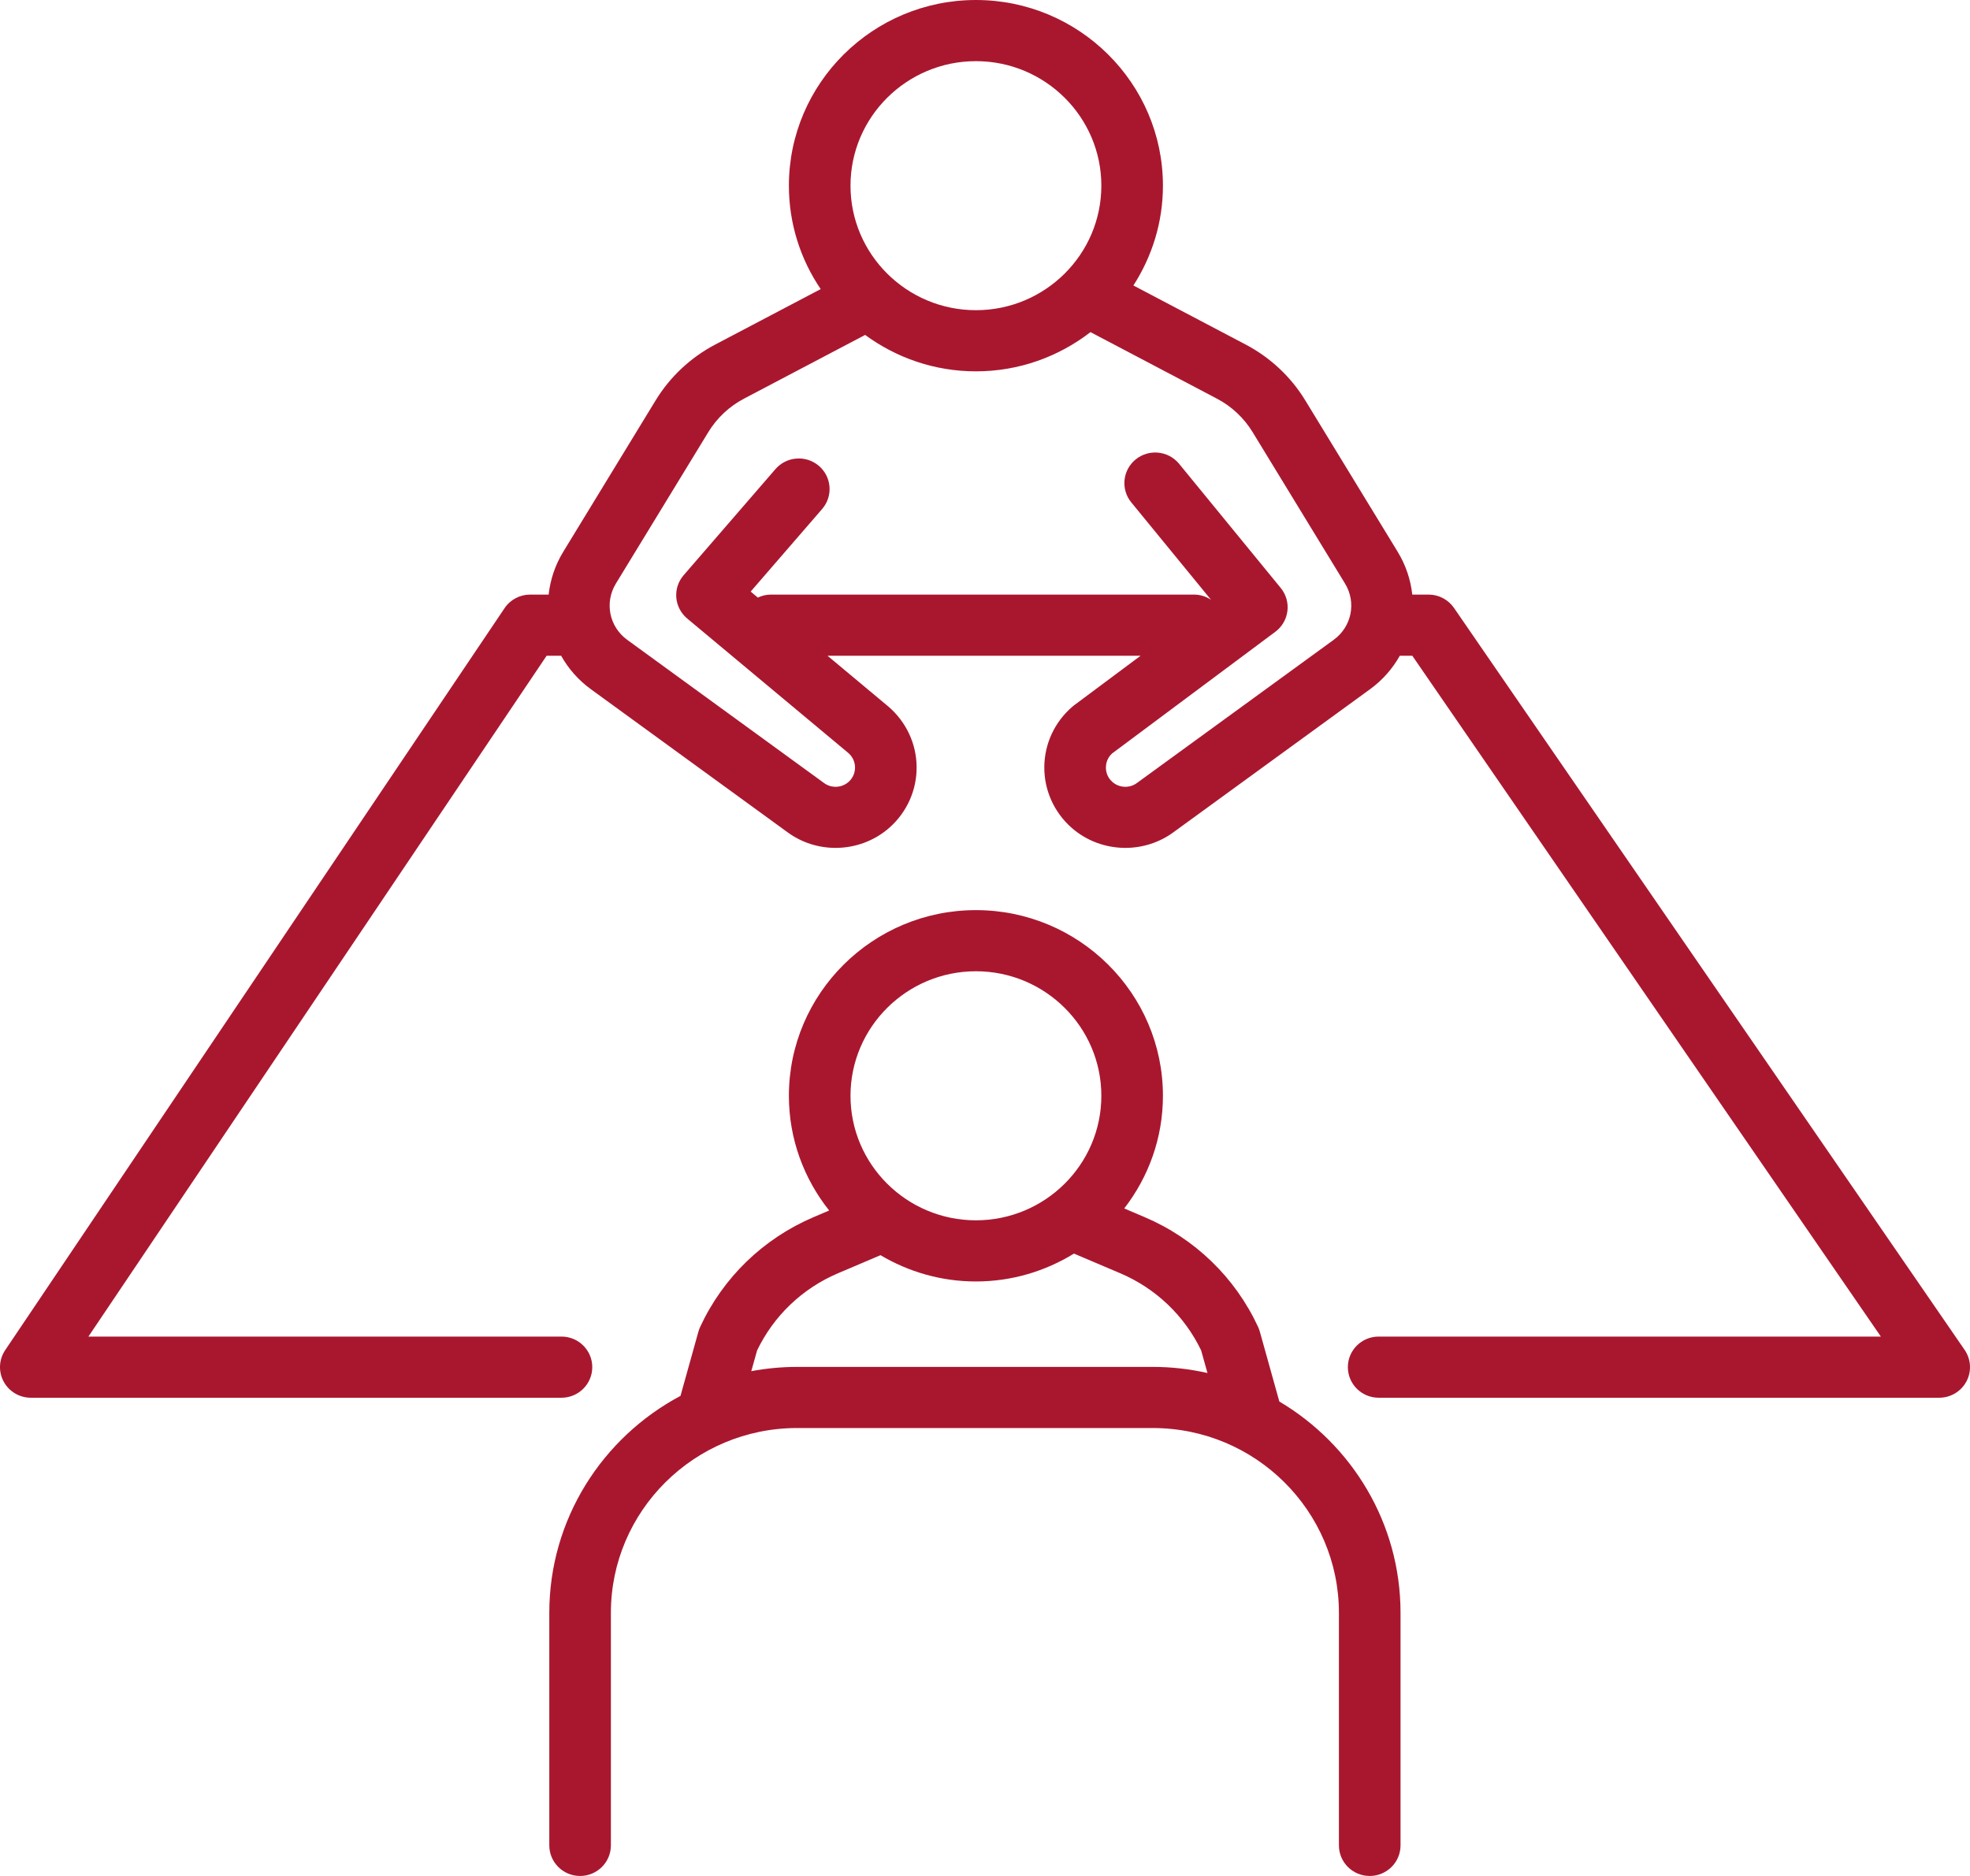 <?xml version="1.0" encoding="UTF-8" standalone="no"?>
<svg xmlns="http://www.w3.org/2000/svg" xmlns:xlink="http://www.w3.org/1999/xlink" id="Untitled-P%E1gina%201" viewBox="0 0 84 80" style="background-color:#ffffff00" version="1.1" xml:space="preserve" x="0px" y="0px" width="84px" height="80px">
	<g>
		<path d="M 83.771 57.566 L 61.997 25.924 C 61.753 25.569 61.347 25.356 60.913 25.356 L 60.219 25.356 C 60.15 24.73 59.948 24.108 59.597 23.532 L 55.656 17.074 C 55.043 16.068 54.165 15.246 53.119 14.695 L 48.327 12.174 C 49.12 10.943 49.587 9.485 49.587 7.918 C 49.587 3.552 46.01 0 41.613 0 C 37.215 0 33.638 3.552 33.638 7.918 C 33.638 9.549 34.138 11.066 34.994 12.328 L 30.494 14.695 C 29.448 15.246 28.57 16.068 27.956 17.074 L 24.016 23.532 C 23.665 24.108 23.463 24.73 23.394 25.356 L 22.606 25.356 C 22.167 25.356 21.757 25.573 21.514 25.936 L 0.221 57.577 C -0.048 57.977 -0.073 58.492 0.155 58.916 C 0.384 59.341 0.829 59.606 1.313 59.606 L 23.941 59.606 C 24.666 59.606 25.254 59.022 25.254 58.301 C 25.254 57.581 24.666 56.998 23.941 56.998 L 3.77 56.998 L 23.308 27.964 L 23.926 27.964 C 24.231 28.507 24.653 28.997 25.193 29.39 L 33.589 35.498 C 34.195 35.94 34.912 36.158 35.628 36.158 C 36.458 36.158 37.287 35.864 37.936 35.286 C 38.676 34.627 39.095 33.684 39.084 32.696 C 39.074 31.709 38.636 30.775 37.871 30.123 L 35.285 27.964 L 48.634 27.964 L 45.799 30.077 C 45.776 30.095 45.753 30.113 45.732 30.131 C 44.977 30.775 44.539 31.709 44.529 32.696 C 44.518 33.684 44.937 34.627 45.677 35.286 C 46.326 35.865 47.155 36.158 47.985 36.158 C 48.7 36.158 49.418 35.94 50.024 35.499 L 58.42 29.39 C 58.96 28.997 59.382 28.507 59.687 27.964 L 60.22 27.964 L 80.199 56.998 L 58.786 56.998 C 58.06 56.998 57.472 57.581 57.472 58.301 C 57.472 59.022 58.06 59.606 58.786 59.606 L 82.687 59.606 C 83.174 59.606 83.621 59.338 83.848 58.91 C 84.076 58.483 84.046 57.966 83.771 57.566 ZM 41.613 2.608 C 44.562 2.608 46.961 4.99 46.961 7.918 C 46.961 10.846 44.562 13.228 41.613 13.228 C 38.664 13.228 36.265 10.846 36.265 7.918 C 36.265 4.99 38.664 2.608 41.613 2.608 ZM 56.867 27.286 L 48.472 33.395 C 48.158 33.624 47.72 33.602 47.43 33.344 C 47.187 33.128 47.154 32.863 47.155 32.724 C 47.157 32.59 47.193 32.338 47.418 32.132 L 54.381 26.941 C 54.666 26.727 54.852 26.409 54.895 26.056 C 54.939 25.705 54.836 25.351 54.611 25.075 L 50.276 19.778 C 49.818 19.22 48.992 19.135 48.428 19.589 C 47.866 20.043 47.78 20.865 48.237 21.424 L 51.637 25.577 C 51.428 25.438 51.177 25.356 50.906 25.356 L 32.871 25.356 C 32.671 25.356 32.483 25.404 32.314 25.484 L 32.008 25.228 L 35.056 21.706 C 35.529 21.159 35.466 20.335 34.916 19.866 C 34.366 19.397 33.537 19.459 33.064 20.006 L 29.151 24.529 C 28.922 24.793 28.809 25.137 28.837 25.484 C 28.866 25.83 29.033 26.152 29.302 26.377 L 36.17 32.109 C 36.417 32.32 36.456 32.585 36.458 32.724 C 36.459 32.863 36.425 33.128 36.183 33.344 C 35.893 33.602 35.455 33.624 35.141 33.395 L 26.745 27.286 C 25.976 26.727 25.768 25.693 26.263 24.883 L 30.203 18.426 C 30.571 17.823 31.097 17.33 31.724 17 L 36.889 14.283 C 38.213 15.254 39.844 15.836 41.613 15.836 C 43.454 15.836 45.146 15.207 46.498 14.163 L 51.889 17 C 52.516 17.33 53.042 17.823 53.41 18.426 L 57.35 24.883 C 57.845 25.693 57.637 26.727 56.867 27.286 Z" fill="#a9172f"></path>
		<path d="M 54.55 59.767 L 53.719 56.788 C 53.7 56.72 53.676 56.655 53.647 56.592 C 52.672 54.482 50.951 52.816 48.802 51.902 L 47.937 51.534 C 48.968 50.2 49.587 48.537 49.587 46.73 C 49.587 42.364 46.01 38.812 41.613 38.812 C 37.215 38.812 33.638 42.364 33.638 46.73 C 33.638 48.577 34.283 50.273 35.355 51.622 L 34.697 51.902 C 32.548 52.816 30.827 54.482 29.852 56.592 C 29.823 56.655 29.799 56.72 29.78 56.788 L 29.016 59.527 C 25.69 61.296 23.422 64.78 23.422 68.78 L 23.422 78.696 C 23.422 79.416 24.01 80 24.735 80 C 25.46 80 26.048 79.416 26.048 78.696 L 26.048 68.78 C 26.048 64.434 29.609 60.898 33.987 60.898 L 49.153 60.898 C 53.53 60.898 57.091 64.434 57.091 68.78 L 57.091 78.696 C 57.091 79.416 57.679 80 58.404 80 C 59.13 80 59.718 79.416 59.718 78.696 L 59.718 68.78 C 59.718 64.953 57.642 61.599 54.55 59.767 ZM 41.613 41.419 C 44.562 41.419 46.961 43.801 46.961 46.73 C 46.961 49.658 44.562 52.04 41.613 52.04 C 38.664 52.04 36.265 49.658 36.265 46.73 C 36.265 43.801 38.664 41.419 41.613 41.419 ZM 33.987 58.291 C 33.32 58.291 32.669 58.355 32.035 58.473 L 32.282 57.589 C 32.992 56.111 34.213 54.944 35.732 54.298 L 37.544 53.527 C 38.737 54.234 40.126 54.648 41.613 54.648 C 43.147 54.648 44.576 54.208 45.794 53.459 L 47.767 54.298 C 49.285 54.944 50.507 56.111 51.217 57.589 L 51.486 58.552 C 50.734 58.382 49.954 58.291 49.153 58.291 L 33.987 58.291 Z" fill="#a9172f"></path>
	</g>
</svg>
